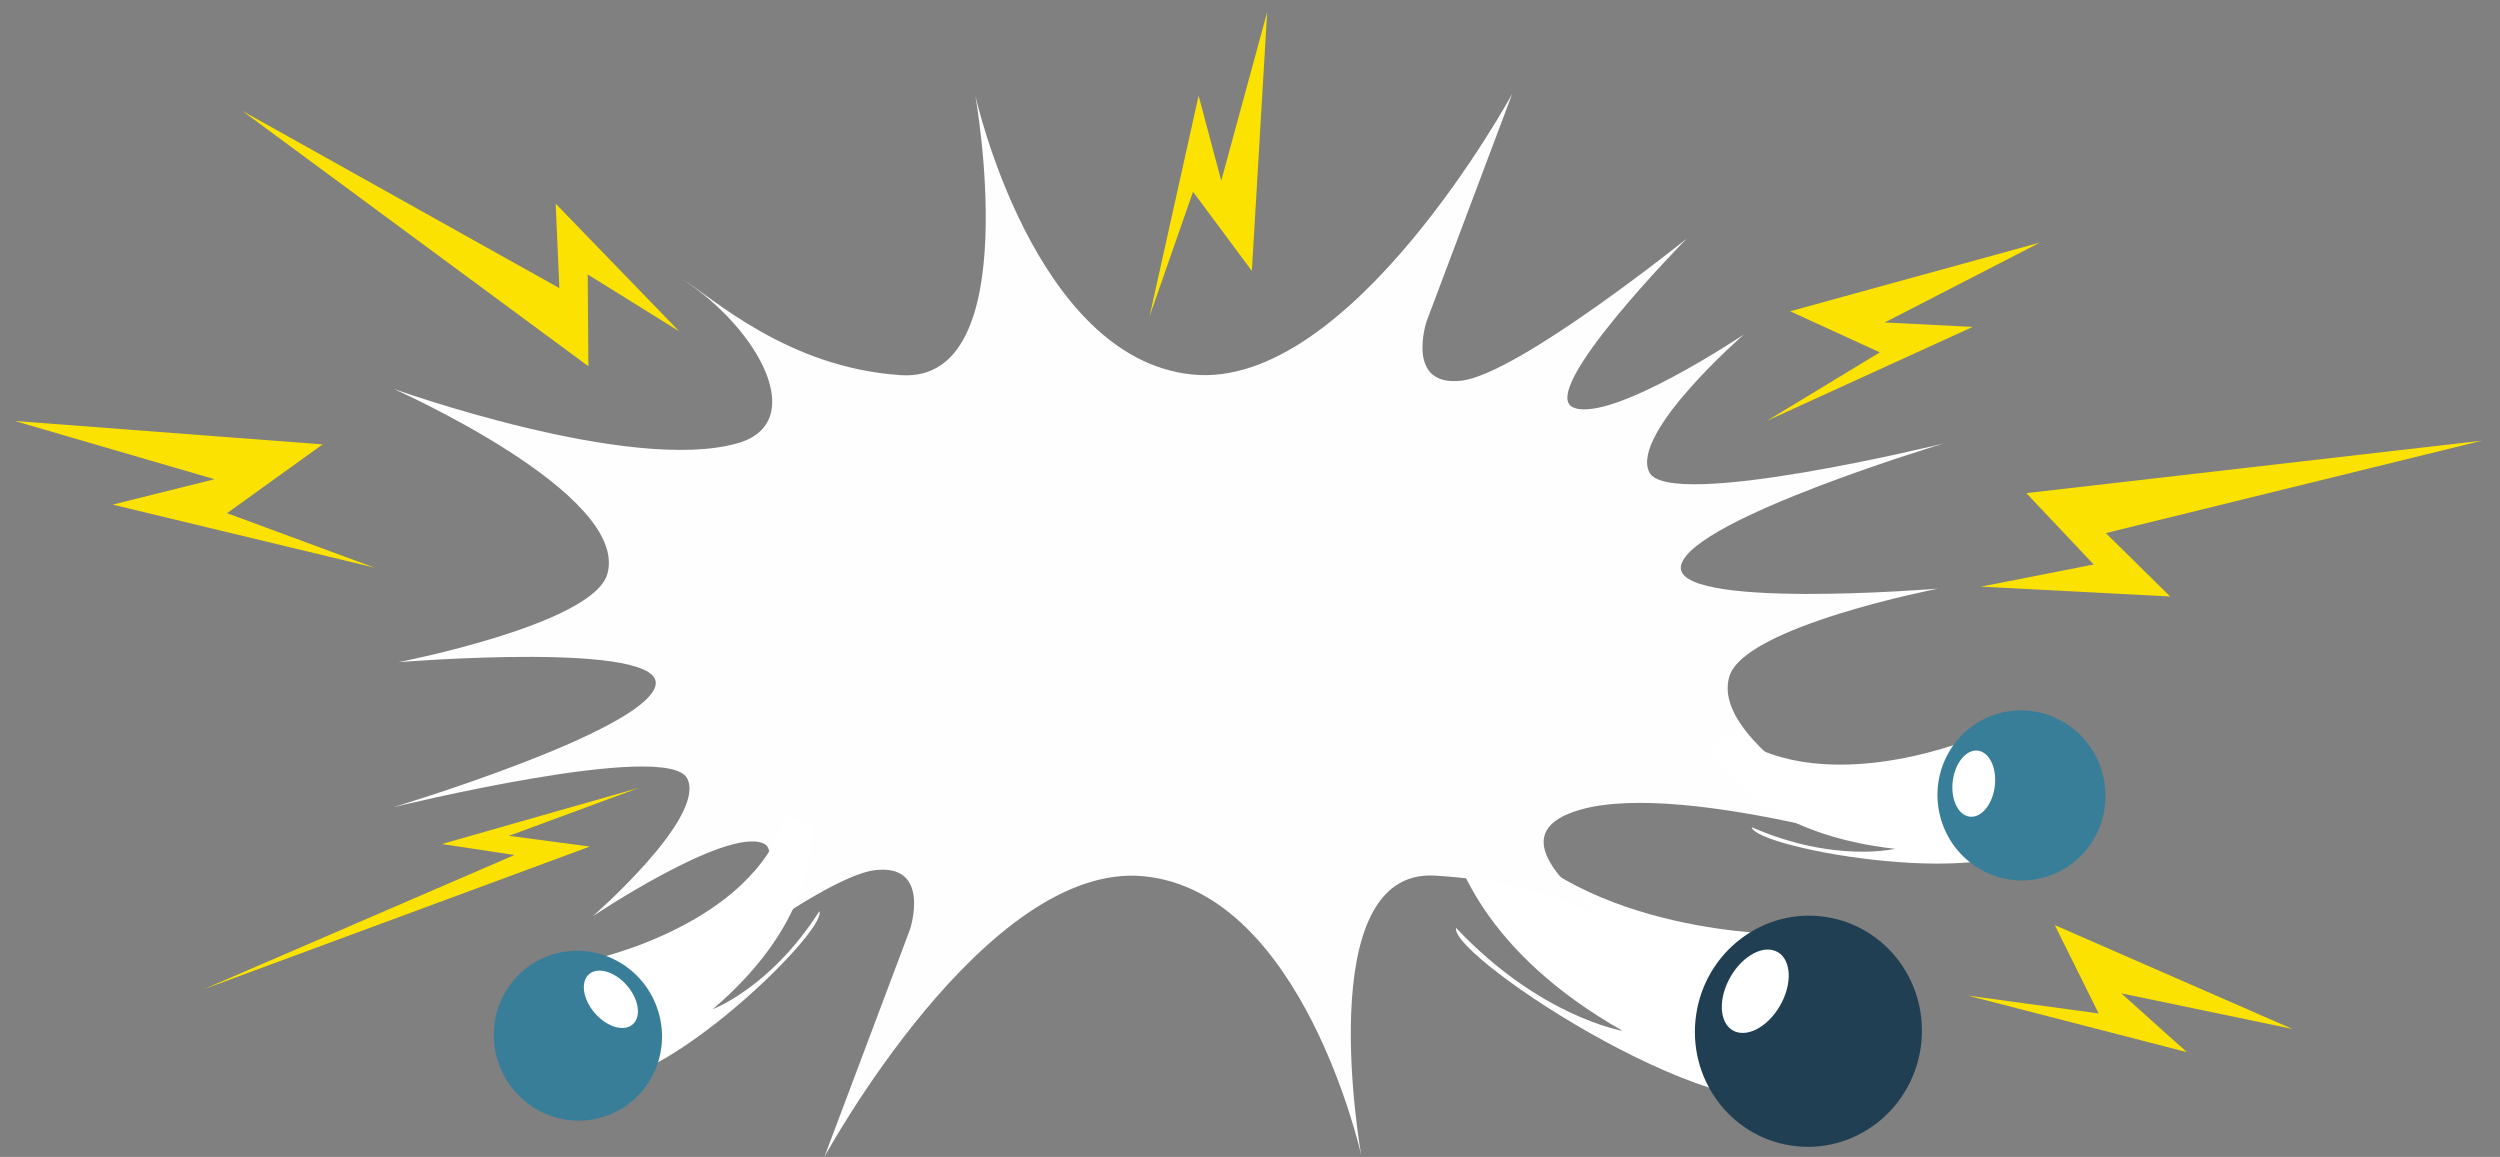 <?xml version="1.0" encoding="UTF-8"?>
<svg xmlns="http://www.w3.org/2000/svg" xmlns:xlink="http://www.w3.org/1999/xlink" width="1545px" height="715px" viewBox="0 0 1545 715" version="1.1">
  <rect x="0" y="0" width="1545" height="715" fill="#808080" stroke="none"/>
  <title>Group 15</title>
  <g id="Design" stroke="none" stroke-width="1" fill="none" fill-rule="evenodd">
    <g id="Home" transform="translate(-238, 5)">
      <g id="Group-15" transform="translate(238.501, -4.147)">
        <g id="Illustration-/-Knikker-knal" transform="translate(1038.499, 599.147) rotate(2) translate(-1038.499, -599.147) translate(888.499, 493.147)">
          <path d="M-1.13686838e-13,12.544 C5.732,41.641 28.188,98.978 115.177,144.332 C115.177,144.332 63.853,137.62 9.997,84.279 C6.348,102.277 189.711,213.635 234.95,176.396 C264.432,152.128 204.6,80.979 204.6,80.979 C204.6,80.979 67.039,83.589 19.593,5.68434189e-14" id="Fill-1" fill="#FFFFFF"></path>
          <path d="M299.532,148.455 C295.096,187.669 260.304,215.92 221.821,211.555 C183.339,207.19 155.739,171.863 160.175,132.649 C164.611,93.435 199.403,65.184 237.886,69.549 C276.368,73.913 303.968,109.241 299.532,148.455" id="Fill-3" fill="#213F52"></path>
          <path d="M211.658,125.572 C204.37,139.143 191.527,146.299 182.972,141.557 C174.417,136.815 173.39,121.969 180.678,108.398 C187.966,94.827 200.81,87.67 209.364,92.413 C217.919,97.155 218.946,112.001 211.658,125.572" id="Fill-5" fill="#FFFFFF"></path>
        </g>
        <g id="Group-3" transform="translate(242.458, 57.147)">
          <path d="M733.429,442.454 C799.729,423.301 957.942,474.739 957.942,474.739 C957.942,474.739 811.578,409.972 825.7,360.258 C834.563,329.055 954.793,305.778 954.793,305.778 C954.793,305.778 787.607,319.473 796.069,290.833 C804.532,262.192 958.082,216.111 958.082,216.111 C958.082,216.111 788.133,257.879 776.287,233.829 C764.44,209.779 834.822,148.681 834.822,148.681 C834.822,148.681 753.106,203.439 729.497,193.881 C705.887,184.323 799.344,89.55 799.344,89.55 C799.344,89.55 695.377,173.111 660.301,177.243 C625.225,181.376 638.638,140.69 638.638,140.69 L691.579,0 C691.579,0 591.835,183.441 493.82,173.446 C395.805,163.451 359.804,1.13 359.804,1.13 C359.804,1.13 391.585,178.782 313.99,173.86 C243.359,169.38 196.367,125.092 178.861,114.552 C226.953,146.191 256.667,203.265 213.064,215.862 C146.764,235.015 0.141,182.26 0.141,182.26 C0.141,182.26 146.504,247.028 132.383,296.742 C123.52,327.944 3.289,351.221 3.289,351.221 C3.289,351.221 170.475,337.526 162.013,366.167 C153.55,394.808 0,440.889 0,440.889 C0,440.889 169.949,399.12 181.796,423.171 C193.642,447.221 123.26,508.318 123.26,508.318 C123.26,508.318 204.976,453.561 228.585,463.119 C252.194,472.677 158.738,567.449 158.738,567.449 C158.738,567.449 262.706,483.889 297.781,479.756 C332.857,475.624 319.445,516.309 319.445,516.309 L266.503,657 C266.503,657 366.247,473.558 464.262,483.554 C562.277,493.549 598.277,655.87 598.277,655.87 C598.277,655.87 566.497,478.218 644.093,483.14 C714.723,487.62 738.947,506.587 757.94,516.058 C716.269,485.541 689.826,455.051 733.429,442.454 Z" id="Fill-1" fill="#FEFEFE"></path>
          <g id="Illustration-/-Knikker-knal" transform="translate(166.041, 544) scale(-1, 1) rotate(13) translate(-166.041, -544) translate(55.041, 466)">
            <path d="M0,9.231 C4.242,30.641 20.859,72.833 85.231,106.206 C85.231,106.206 47.251,101.268 7.398,62.016 C4.698,75.261 140.386,157.203 173.863,129.801 C195.68,111.943 151.404,59.588 151.404,59.588 C151.404,59.588 49.609,61.509 14.499,0" id="Fill-1" fill="#FFFFFF"></path>
            <path d="M221.654,109.241 C218.371,138.096 192.625,158.885 164.148,155.673 C135.671,152.461 115.247,126.465 118.53,97.609 C121.812,68.754 147.558,47.965 176.035,51.177 C204.512,54.389 224.936,80.385 221.654,109.241" id="Fill-3" fill="#387E99"></path>
            <path d="M156.627,92.402 C151.234,102.388 141.73,107.654 135.399,104.165 C129.069,100.675 128.309,89.751 133.702,79.765 C139.095,69.779 148.599,64.512 154.93,68.002 C161.26,71.492 162.02,82.416 156.627,92.402" id="Fill-5" fill="#FFFFFF"></path>
          </g>
        </g>
        <g id="Illustration-/-Spark-1" transform="translate(1379.499, 322.647) rotate(-9) translate(-1379.499, -322.647) translate(1219.499, 284.147)" fill="#FCE200">
          <polygon id="Fill-1" transform="translate(160, 38.5) rotate(-90) translate(-160, -38.5) " points="145.8 -121.5 121.5 -6.906 166.415 -40.069 186.476 198.5 198.5 -84.712 148.437 -50.509"></polygon>
        </g>
        <g id="Illustration-/-Spark-1" transform="translate(287.484, 131.05) rotate(-146) translate(-287.484, -131.05) translate(137.484, 95.05)" fill="#FCE200">
          <polygon id="Fill-1" transform="translate(150, 36) rotate(-90) translate(-150, -36) " points="136.722 -114 114 -6.568 155.999 -37.658 174.756 186 186 -79.511 139.188 -47.446"></polygon>
        </g>
        <g id="Illustration-/-Spark-2" transform="translate(258.359, 544.017) rotate(160) translate(-258.359, -544.017) translate(110.533, 527.017)" fill="#FCE200">
          <polygon id="Fill-1" points="41.154 1.264 85.782 24.566 0 24.974 126.533 34 86.693 12.278 295.652 0"></polygon>
        </g>
        <g id="Illustration-/-Spark-3" transform="translate(1170.999, 193.147) rotate(-24) translate(-1170.999, -193.147) translate(1071.499, 165.147)" fill="#FCE200">
          <polygon id="Fill-1" points="40.608 -1.13686838e-13 80.905 45.727 0 56 139.719 54.698 91.199 30.088 199 23.993"></polygon>
        </g>
        <g id="Illustration-/-Spark-3" transform="translate(1318.999, 613.147) rotate(15) translate(-1318.999, -613.147) translate(1219.499, 585.147)" fill="#FCE200">
          <polygon id="Fill-1" points="40.608 5.68434189e-14 80.905 45.727 0 56 139.719 54.698 91.199 30.088 199 23.993"></polygon>
        </g>
        <g id="Illustration-/-Spark-3" transform="translate(122.999, 290.647) scale(-1, 1) rotate(-13) translate(-122.999, -290.647) translate(4.499, 257.147)" fill="#FCE200">
          <polygon id="Fill-1" points="48.363 0 96.354 54.71 0 67 166.399 65.443 108.614 35.998 237 28.705"></polygon>
        </g>
        <g id="Illustration-/-Spark-3" transform="translate(757.999, 103.147) scale(-1, 1) rotate(-102) translate(-757.999, -103.147) translate(658.499, 75.147)" fill="#FCE200">
          <polygon id="Fill-1" points="40.608 0 80.905 45.727 1.42108547e-14 56 139.719 54.698 91.199 30.088 199 23.993"></polygon>
        </g>
        <g id="Illustration-/-Knikker-knal" transform="translate(1184.499, 488.147) rotate(-21) translate(-1184.499, -488.147) translate(1073.499, 410.147)">
          <path d="M1.13686838e-13,9.231 C4.242,30.641 20.859,72.833 85.231,106.206 C85.231,106.206 47.251,101.268 7.398,62.016 C4.698,75.261 140.386,157.203 173.863,129.801 C195.68,111.943 151.404,59.588 151.404,59.588 C151.404,59.588 49.609,61.509 14.499,0" id="Fill-1" fill="#FFFFFF"></path>
          <path d="M221.654,109.241 C218.371,138.096 192.625,158.885 164.148,155.673 C135.671,152.461 115.247,126.465 118.53,97.609 C121.812,68.754 147.558,47.965 176.035,51.177 C204.512,54.389 224.936,80.385 221.654,109.241" id="Fill-3" fill="#387E99"></path>
          <path d="M156.627,92.402 C151.234,102.388 141.73,107.654 135.399,104.165 C129.069,100.675 128.309,89.751 133.702,79.765 C139.095,69.779 148.599,64.512 154.93,68.002 C161.26,71.492 162.02,82.416 156.627,92.402" id="Fill-5" fill="#FFFFFF"></path>
        </g>
      </g>
    </g>
  </g>
</svg>
